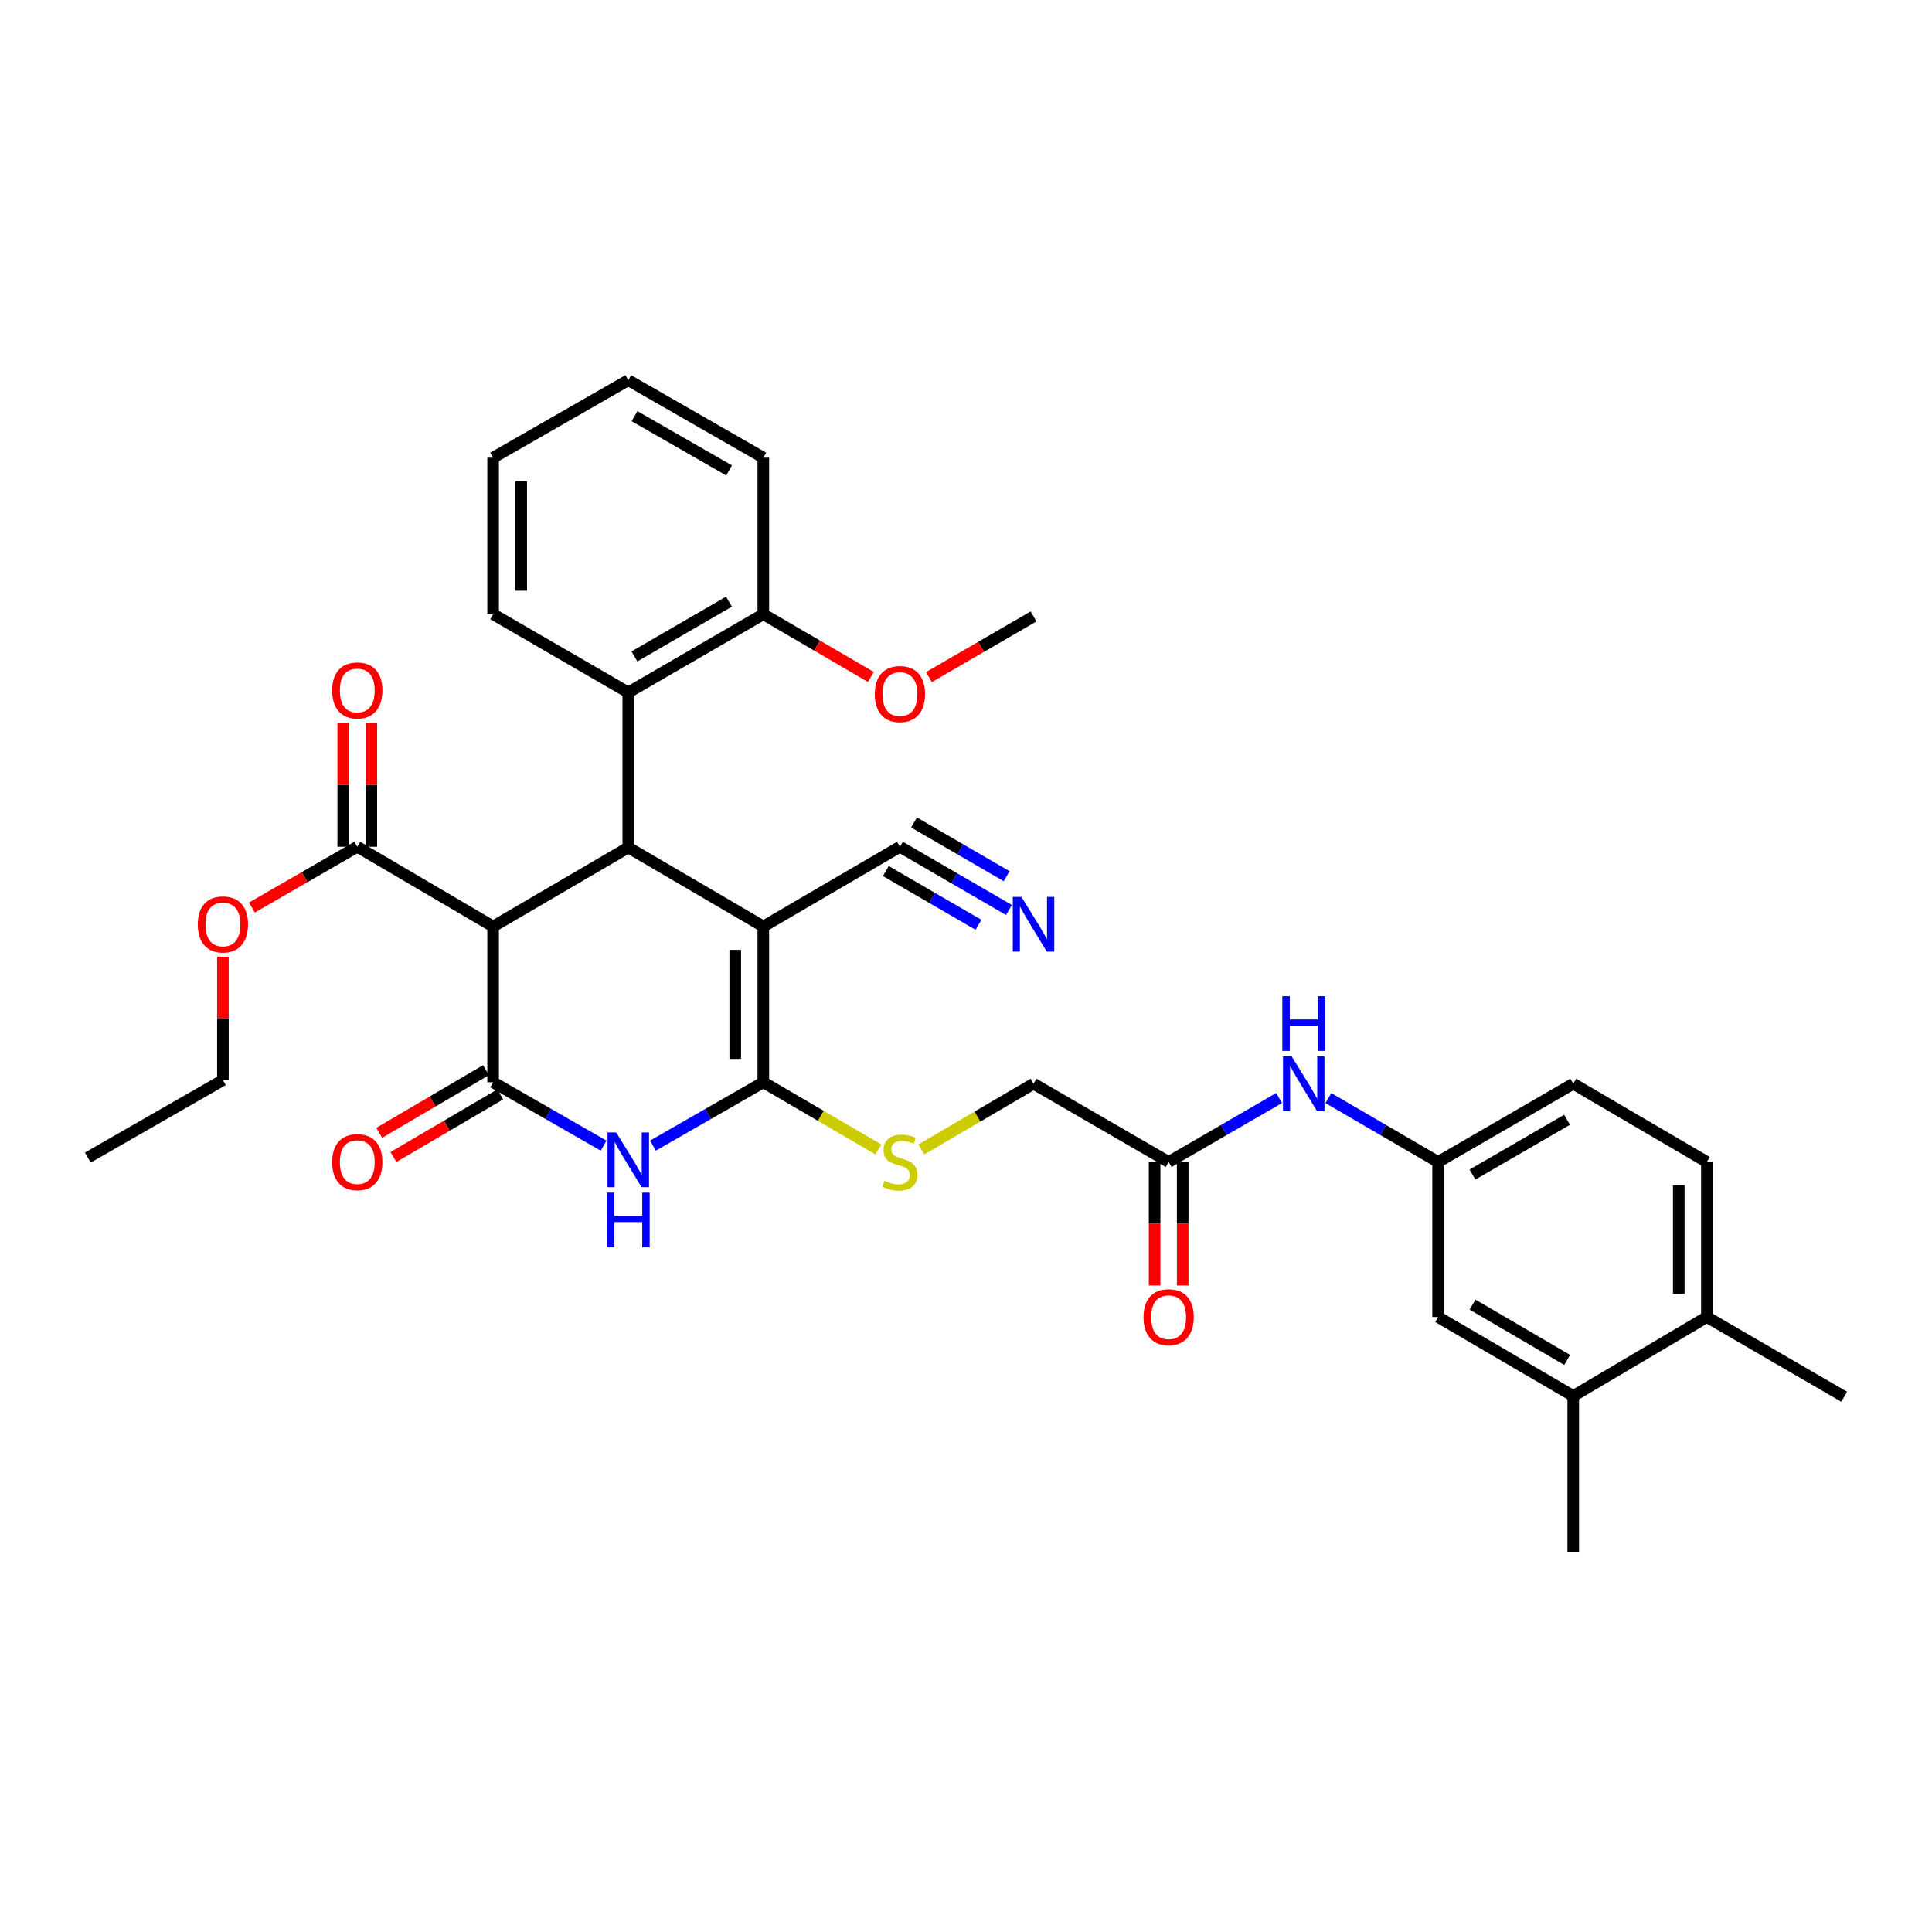 <?xml version='1.0' encoding='iso-8859-1'?>
<svg version='1.1' baseProfile='full'
              xmlns='http://www.w3.org/2000/svg'
                      xmlns:rdkit='http://www.rdkit.org/xml'
                      xmlns:xlink='http://www.w3.org/1999/xlink'
                  xml:space='preserve'
width='1000px' height='1000px' viewBox='0 0 1000 1000'>
<!-- END OF HEADER -->
<rect style='opacity:1.0;fill:#FFFFFF;stroke:none' width='1000' height='1000' x='0' y='0'> </rect>
<path class='bond-0' d='M 395.096,479.562 L 395.096,560.183' style='fill:none;fill-rule:evenodd;stroke:#000000;stroke-width:6px;stroke-linecap:butt;stroke-linejoin:miter;stroke-opacity:1' />
<path class='bond-0' d='M 380.555,491.655 L 380.555,548.09' style='fill:none;fill-rule:evenodd;stroke:#000000;stroke-width:6px;stroke-linecap:butt;stroke-linejoin:miter;stroke-opacity:1' />
<path class='bond-3' d='M 395.096,479.562 L 325.187,438.662' style='fill:none;fill-rule:evenodd;stroke:#000000;stroke-width:6px;stroke-linecap:butt;stroke-linejoin:miter;stroke-opacity:1' />
<path class='bond-6' d='M 395.096,479.562 L 465.797,438.282' style='fill:none;fill-rule:evenodd;stroke:#000000;stroke-width:6px;stroke-linecap:butt;stroke-linejoin:miter;stroke-opacity:1' />
<path class='bond-2' d='M 395.096,560.183 L 366.519,576.588' style='fill:none;fill-rule:evenodd;stroke:#000000;stroke-width:6px;stroke-linecap:butt;stroke-linejoin:miter;stroke-opacity:1' />
<path class='bond-2' d='M 366.519,576.588 L 337.942,592.993' style='fill:none;fill-rule:evenodd;stroke:#0000FF;stroke-width:6px;stroke-linecap:butt;stroke-linejoin:miter;stroke-opacity:1' />
<path class='bond-8' d='M 395.096,560.183 L 424.883,577.568' style='fill:none;fill-rule:evenodd;stroke:#000000;stroke-width:6px;stroke-linecap:butt;stroke-linejoin:miter;stroke-opacity:1' />
<path class='bond-8' d='M 424.883,577.568 L 454.67,594.952' style='fill:none;fill-rule:evenodd;stroke:#CCCC00;stroke-width:6px;stroke-linecap:butt;stroke-linejoin:miter;stroke-opacity:1' />
<path class='bond-1' d='M 255.238,560.183 L 255.238,479.562' style='fill:none;fill-rule:evenodd;stroke:#000000;stroke-width:6px;stroke-linecap:butt;stroke-linejoin:miter;stroke-opacity:1' />
<path class='bond-11' d='M 251.558,553.912 L 223.921,570.132' style='fill:none;fill-rule:evenodd;stroke:#000000;stroke-width:6px;stroke-linecap:butt;stroke-linejoin:miter;stroke-opacity:1' />
<path class='bond-11' d='M 223.921,570.132 L 196.283,586.351' style='fill:none;fill-rule:evenodd;stroke:#FF0000;stroke-width:6px;stroke-linecap:butt;stroke-linejoin:miter;stroke-opacity:1' />
<path class='bond-11' d='M 258.918,566.453 L 231.28,582.672' style='fill:none;fill-rule:evenodd;stroke:#000000;stroke-width:6px;stroke-linecap:butt;stroke-linejoin:miter;stroke-opacity:1' />
<path class='bond-11' d='M 231.28,582.672 L 203.643,598.891' style='fill:none;fill-rule:evenodd;stroke:#FF0000;stroke-width:6px;stroke-linecap:butt;stroke-linejoin:miter;stroke-opacity:1' />
<path class='bond-34' d='M 255.238,560.183 L 283.835,576.59' style='fill:none;fill-rule:evenodd;stroke:#000000;stroke-width:6px;stroke-linecap:butt;stroke-linejoin:miter;stroke-opacity:1' />
<path class='bond-34' d='M 283.835,576.59 L 312.431,592.997' style='fill:none;fill-rule:evenodd;stroke:#0000FF;stroke-width:6px;stroke-linecap:butt;stroke-linejoin:miter;stroke-opacity:1' />
<path class='bond-4' d='M 325.187,438.662 L 255.238,479.562' style='fill:none;fill-rule:evenodd;stroke:#000000;stroke-width:6px;stroke-linecap:butt;stroke-linejoin:miter;stroke-opacity:1' />
<path class='bond-5' d='M 325.187,438.662 L 325.187,358.421' style='fill:none;fill-rule:evenodd;stroke:#000000;stroke-width:6px;stroke-linecap:butt;stroke-linejoin:miter;stroke-opacity:1' />
<path class='bond-7' d='M 255.238,479.562 L 184.925,438.282' style='fill:none;fill-rule:evenodd;stroke:#000000;stroke-width:6px;stroke-linecap:butt;stroke-linejoin:miter;stroke-opacity:1' />
<path class='bond-16' d='M 325.187,358.421 L 395.096,317.909' style='fill:none;fill-rule:evenodd;stroke:#000000;stroke-width:6px;stroke-linecap:butt;stroke-linejoin:miter;stroke-opacity:1' />
<path class='bond-16' d='M 328.383,339.763 L 377.319,311.405' style='fill:none;fill-rule:evenodd;stroke:#000000;stroke-width:6px;stroke-linecap:butt;stroke-linejoin:miter;stroke-opacity:1' />
<path class='bond-25' d='M 325.187,358.421 L 255.238,317.909' style='fill:none;fill-rule:evenodd;stroke:#000000;stroke-width:6px;stroke-linecap:butt;stroke-linejoin:miter;stroke-opacity:1' />
<path class='bond-9' d='M 465.797,438.282 L 494.006,454.649' style='fill:none;fill-rule:evenodd;stroke:#000000;stroke-width:6px;stroke-linecap:butt;stroke-linejoin:miter;stroke-opacity:1' />
<path class='bond-9' d='M 494.006,454.649 L 522.216,471.016' style='fill:none;fill-rule:evenodd;stroke:#0000FF;stroke-width:6px;stroke-linecap:butt;stroke-linejoin:miter;stroke-opacity:1' />
<path class='bond-9' d='M 458.5,450.86 L 482.478,464.771' style='fill:none;fill-rule:evenodd;stroke:#000000;stroke-width:6px;stroke-linecap:butt;stroke-linejoin:miter;stroke-opacity:1' />
<path class='bond-9' d='M 482.478,464.771 L 506.456,478.683' style='fill:none;fill-rule:evenodd;stroke:#0000FF;stroke-width:6px;stroke-linecap:butt;stroke-linejoin:miter;stroke-opacity:1' />
<path class='bond-9' d='M 473.094,425.705 L 497.072,439.617' style='fill:none;fill-rule:evenodd;stroke:#000000;stroke-width:6px;stroke-linecap:butt;stroke-linejoin:miter;stroke-opacity:1' />
<path class='bond-9' d='M 497.072,439.617 L 521.05,453.529' style='fill:none;fill-rule:evenodd;stroke:#0000FF;stroke-width:6px;stroke-linecap:butt;stroke-linejoin:miter;stroke-opacity:1' />
<path class='bond-18' d='M 192.195,438.282 L 192.195,406.179' style='fill:none;fill-rule:evenodd;stroke:#000000;stroke-width:6px;stroke-linecap:butt;stroke-linejoin:miter;stroke-opacity:1' />
<path class='bond-18' d='M 192.195,406.179 L 192.195,374.075' style='fill:none;fill-rule:evenodd;stroke:#FF0000;stroke-width:6px;stroke-linecap:butt;stroke-linejoin:miter;stroke-opacity:1' />
<path class='bond-18' d='M 177.655,438.282 L 177.655,406.179' style='fill:none;fill-rule:evenodd;stroke:#000000;stroke-width:6px;stroke-linecap:butt;stroke-linejoin:miter;stroke-opacity:1' />
<path class='bond-18' d='M 177.655,406.179 L 177.655,374.075' style='fill:none;fill-rule:evenodd;stroke:#FF0000;stroke-width:6px;stroke-linecap:butt;stroke-linejoin:miter;stroke-opacity:1' />
<path class='bond-22' d='M 184.925,438.282 L 157.656,454.015' style='fill:none;fill-rule:evenodd;stroke:#000000;stroke-width:6px;stroke-linecap:butt;stroke-linejoin:miter;stroke-opacity:1' />
<path class='bond-22' d='M 157.656,454.015 L 130.387,469.748' style='fill:none;fill-rule:evenodd;stroke:#FF0000;stroke-width:6px;stroke-linecap:butt;stroke-linejoin:miter;stroke-opacity:1' />
<path class='bond-20' d='M 476.881,594.954 L 505.918,577.944' style='fill:none;fill-rule:evenodd;stroke:#CCCC00;stroke-width:6px;stroke-linecap:butt;stroke-linejoin:miter;stroke-opacity:1' />
<path class='bond-20' d='M 505.918,577.944 L 534.954,560.934' style='fill:none;fill-rule:evenodd;stroke:#000000;stroke-width:6px;stroke-linecap:butt;stroke-linejoin:miter;stroke-opacity:1' />
<path class='bond-10' d='M 604.888,601.446 L 534.954,560.934' style='fill:none;fill-rule:evenodd;stroke:#000000;stroke-width:6px;stroke-linecap:butt;stroke-linejoin:miter;stroke-opacity:1' />
<path class='bond-12' d='M 604.888,601.446 L 633.47,584.887' style='fill:none;fill-rule:evenodd;stroke:#000000;stroke-width:6px;stroke-linecap:butt;stroke-linejoin:miter;stroke-opacity:1' />
<path class='bond-12' d='M 633.47,584.887 L 662.052,568.327' style='fill:none;fill-rule:evenodd;stroke:#0000FF;stroke-width:6px;stroke-linecap:butt;stroke-linejoin:miter;stroke-opacity:1' />
<path class='bond-19' d='M 597.617,601.446 L 597.617,633.412' style='fill:none;fill-rule:evenodd;stroke:#000000;stroke-width:6px;stroke-linecap:butt;stroke-linejoin:miter;stroke-opacity:1' />
<path class='bond-19' d='M 597.617,633.412 L 597.617,665.377' style='fill:none;fill-rule:evenodd;stroke:#FF0000;stroke-width:6px;stroke-linecap:butt;stroke-linejoin:miter;stroke-opacity:1' />
<path class='bond-19' d='M 612.158,601.446 L 612.158,633.412' style='fill:none;fill-rule:evenodd;stroke:#000000;stroke-width:6px;stroke-linecap:butt;stroke-linejoin:miter;stroke-opacity:1' />
<path class='bond-19' d='M 612.158,633.412 L 612.158,665.377' style='fill:none;fill-rule:evenodd;stroke:#FF0000;stroke-width:6px;stroke-linecap:butt;stroke-linejoin:miter;stroke-opacity:1' />
<path class='bond-14' d='M 687.565,568.363 L 715.962,584.904' style='fill:none;fill-rule:evenodd;stroke:#0000FF;stroke-width:6px;stroke-linecap:butt;stroke-linejoin:miter;stroke-opacity:1' />
<path class='bond-14' d='M 715.962,584.904 L 744.358,601.446' style='fill:none;fill-rule:evenodd;stroke:#000000;stroke-width:6px;stroke-linecap:butt;stroke-linejoin:miter;stroke-opacity:1' />
<path class='bond-13' d='M 814.308,722.587 L 744.358,681.703' style='fill:none;fill-rule:evenodd;stroke:#000000;stroke-width:6px;stroke-linecap:butt;stroke-linejoin:miter;stroke-opacity:1' />
<path class='bond-13' d='M 811.153,703.901 L 762.188,675.282' style='fill:none;fill-rule:evenodd;stroke:#000000;stroke-width:6px;stroke-linecap:butt;stroke-linejoin:miter;stroke-opacity:1' />
<path class='bond-26' d='M 814.308,722.587 L 814.308,803.208' style='fill:none;fill-rule:evenodd;stroke:#000000;stroke-width:6px;stroke-linecap:butt;stroke-linejoin:miter;stroke-opacity:1' />
<path class='bond-36' d='M 814.308,722.587 L 883.465,681.703' style='fill:none;fill-rule:evenodd;stroke:#000000;stroke-width:6px;stroke-linecap:butt;stroke-linejoin:miter;stroke-opacity:1' />
<path class='bond-15' d='M 744.358,601.446 L 744.358,681.703' style='fill:none;fill-rule:evenodd;stroke:#000000;stroke-width:6px;stroke-linecap:butt;stroke-linejoin:miter;stroke-opacity:1' />
<path class='bond-23' d='M 744.358,601.446 L 814.308,560.934' style='fill:none;fill-rule:evenodd;stroke:#000000;stroke-width:6px;stroke-linecap:butt;stroke-linejoin:miter;stroke-opacity:1' />
<path class='bond-23' d='M 762.138,607.952 L 811.103,579.594' style='fill:none;fill-rule:evenodd;stroke:#000000;stroke-width:6px;stroke-linecap:butt;stroke-linejoin:miter;stroke-opacity:1' />
<path class='bond-24' d='M 395.096,317.909 L 422.923,334.15' style='fill:none;fill-rule:evenodd;stroke:#000000;stroke-width:6px;stroke-linecap:butt;stroke-linejoin:miter;stroke-opacity:1' />
<path class='bond-24' d='M 422.923,334.15 L 450.75,350.391' style='fill:none;fill-rule:evenodd;stroke:#FF0000;stroke-width:6px;stroke-linecap:butt;stroke-linejoin:miter;stroke-opacity:1' />
<path class='bond-28' d='M 395.096,317.909 L 395.096,236.9' style='fill:none;fill-rule:evenodd;stroke:#000000;stroke-width:6px;stroke-linecap:butt;stroke-linejoin:miter;stroke-opacity:1' />
<path class='bond-17' d='M 883.465,681.703 L 883.465,601.446' style='fill:none;fill-rule:evenodd;stroke:#000000;stroke-width:6px;stroke-linecap:butt;stroke-linejoin:miter;stroke-opacity:1' />
<path class='bond-17' d='M 868.924,669.665 L 868.924,613.485' style='fill:none;fill-rule:evenodd;stroke:#000000;stroke-width:6px;stroke-linecap:butt;stroke-linejoin:miter;stroke-opacity:1' />
<path class='bond-27' d='M 883.465,681.703 L 954.545,722.967' style='fill:none;fill-rule:evenodd;stroke:#000000;stroke-width:6px;stroke-linecap:butt;stroke-linejoin:miter;stroke-opacity:1' />
<path class='bond-21' d='M 883.465,601.446 L 814.308,560.934' style='fill:none;fill-rule:evenodd;stroke:#000000;stroke-width:6px;stroke-linecap:butt;stroke-linejoin:miter;stroke-opacity:1' />
<path class='bond-29' d='M 115.38,495.183 L 115.38,527.117' style='fill:none;fill-rule:evenodd;stroke:#FF0000;stroke-width:6px;stroke-linecap:butt;stroke-linejoin:miter;stroke-opacity:1' />
<path class='bond-29' d='M 115.38,527.117 L 115.38,559.052' style='fill:none;fill-rule:evenodd;stroke:#000000;stroke-width:6px;stroke-linecap:butt;stroke-linejoin:miter;stroke-opacity:1' />
<path class='bond-30' d='M 480.795,350.474 L 507.875,334.769' style='fill:none;fill-rule:evenodd;stroke:#FF0000;stroke-width:6px;stroke-linecap:butt;stroke-linejoin:miter;stroke-opacity:1' />
<path class='bond-30' d='M 507.875,334.769 L 534.954,319.064' style='fill:none;fill-rule:evenodd;stroke:#000000;stroke-width:6px;stroke-linecap:butt;stroke-linejoin:miter;stroke-opacity:1' />
<path class='bond-31' d='M 255.238,317.909 L 255.238,236.9' style='fill:none;fill-rule:evenodd;stroke:#000000;stroke-width:6px;stroke-linecap:butt;stroke-linejoin:miter;stroke-opacity:1' />
<path class='bond-31' d='M 269.779,305.758 L 269.779,249.052' style='fill:none;fill-rule:evenodd;stroke:#000000;stroke-width:6px;stroke-linecap:butt;stroke-linejoin:miter;stroke-opacity:1' />
<path class='bond-35' d='M 395.096,236.9 L 325.187,196.792' style='fill:none;fill-rule:evenodd;stroke:#000000;stroke-width:6px;stroke-linecap:butt;stroke-linejoin:miter;stroke-opacity:1' />
<path class='bond-35' d='M 377.374,243.497 L 328.438,215.421' style='fill:none;fill-rule:evenodd;stroke:#000000;stroke-width:6px;stroke-linecap:butt;stroke-linejoin:miter;stroke-opacity:1' />
<path class='bond-32' d='M 115.38,559.052 L 45.455,599.16' style='fill:none;fill-rule:evenodd;stroke:#000000;stroke-width:6px;stroke-linecap:butt;stroke-linejoin:miter;stroke-opacity:1' />
<path class='bond-33' d='M 255.238,236.9 L 325.187,196.792' style='fill:none;fill-rule:evenodd;stroke:#000000;stroke-width:6px;stroke-linecap:butt;stroke-linejoin:miter;stroke-opacity:1' />
<path  class='atom-3' d='M 318.927 586.155
L 328.207 601.155
Q 329.127 602.635, 330.607 605.315
Q 332.087 607.995, 332.167 608.155
L 332.167 586.155
L 335.927 586.155
L 335.927 614.475
L 332.047 614.475
L 322.087 598.075
Q 320.927 596.155, 319.687 593.955
Q 318.487 591.755, 318.127 591.075
L 318.127 614.475
L 314.447 614.475
L 314.447 586.155
L 318.927 586.155
' fill='#0000FF'/>
<path  class='atom-3' d='M 314.107 617.307
L 317.947 617.307
L 317.947 629.347
L 332.427 629.347
L 332.427 617.307
L 336.267 617.307
L 336.267 645.627
L 332.427 645.627
L 332.427 632.547
L 317.947 632.547
L 317.947 645.627
L 314.107 645.627
L 314.107 617.307
' fill='#0000FF'/>
<path  class='atom-9' d='M 457.797 611.166
Q 458.117 611.286, 459.437 611.846
Q 460.757 612.406, 462.197 612.766
Q 463.677 613.086, 465.117 613.086
Q 467.797 613.086, 469.357 611.806
Q 470.917 610.486, 470.917 608.206
Q 470.917 606.646, 470.117 605.686
Q 469.357 604.726, 468.157 604.206
Q 466.957 603.686, 464.957 603.086
Q 462.437 602.326, 460.917 601.606
Q 459.437 600.886, 458.357 599.366
Q 457.317 597.846, 457.317 595.286
Q 457.317 591.726, 459.717 589.526
Q 462.157 587.326, 466.957 587.326
Q 470.237 587.326, 473.957 588.886
L 473.037 591.966
Q 469.637 590.566, 467.077 590.566
Q 464.317 590.566, 462.797 591.726
Q 461.277 592.846, 461.317 594.806
Q 461.317 596.326, 462.077 597.246
Q 462.877 598.166, 463.997 598.686
Q 465.157 599.206, 467.077 599.806
Q 469.637 600.606, 471.157 601.406
Q 472.677 602.206, 473.757 603.846
Q 474.877 605.446, 474.877 608.206
Q 474.877 612.126, 472.237 614.246
Q 469.637 616.326, 465.277 616.326
Q 462.757 616.326, 460.837 615.766
Q 458.957 615.246, 456.717 614.326
L 457.797 611.166
' fill='#CCCC00'/>
<path  class='atom-10' d='M 528.694 464.247
L 537.974 479.247
Q 538.894 480.727, 540.374 483.407
Q 541.854 486.087, 541.934 486.247
L 541.934 464.247
L 545.694 464.247
L 545.694 492.567
L 541.814 492.567
L 531.854 476.167
Q 530.694 474.247, 529.454 472.047
Q 528.254 469.847, 527.894 469.167
L 527.894 492.567
L 524.214 492.567
L 524.214 464.247
L 528.694 464.247
' fill='#0000FF'/>
<path  class='atom-12' d='M 171.925 601.526
Q 171.925 594.726, 175.285 590.926
Q 178.645 587.126, 184.925 587.126
Q 191.205 587.126, 194.565 590.926
Q 197.925 594.726, 197.925 601.526
Q 197.925 608.406, 194.525 612.326
Q 191.125 616.206, 184.925 616.206
Q 178.685 616.206, 175.285 612.326
Q 171.925 608.446, 171.925 601.526
M 184.925 613.006
Q 189.245 613.006, 191.565 610.126
Q 193.925 607.206, 193.925 601.526
Q 193.925 595.966, 191.565 593.166
Q 189.245 590.326, 184.925 590.326
Q 180.605 590.326, 178.245 593.126
Q 175.925 595.926, 175.925 601.526
Q 175.925 607.246, 178.245 610.126
Q 180.605 613.006, 184.925 613.006
' fill='#FF0000'/>
<path  class='atom-13' d='M 668.553 546.774
L 677.833 561.774
Q 678.753 563.254, 680.233 565.934
Q 681.713 568.614, 681.793 568.774
L 681.793 546.774
L 685.553 546.774
L 685.553 575.094
L 681.673 575.094
L 671.713 558.694
Q 670.553 556.774, 669.313 554.574
Q 668.113 552.374, 667.753 551.694
L 667.753 575.094
L 664.073 575.094
L 664.073 546.774
L 668.553 546.774
' fill='#0000FF'/>
<path  class='atom-13' d='M 663.733 515.622
L 667.573 515.622
L 667.573 527.662
L 682.053 527.662
L 682.053 515.622
L 685.893 515.622
L 685.893 543.942
L 682.053 543.942
L 682.053 530.862
L 667.573 530.862
L 667.573 543.942
L 663.733 543.942
L 663.733 515.622
' fill='#0000FF'/>
<path  class='atom-19' d='M 171.925 357.37
Q 171.925 350.57, 175.285 346.77
Q 178.645 342.97, 184.925 342.97
Q 191.205 342.97, 194.565 346.77
Q 197.925 350.57, 197.925 357.37
Q 197.925 364.25, 194.525 368.17
Q 191.125 372.05, 184.925 372.05
Q 178.685 372.05, 175.285 368.17
Q 171.925 364.29, 171.925 357.37
M 184.925 368.85
Q 189.245 368.85, 191.565 365.97
Q 193.925 363.05, 193.925 357.37
Q 193.925 351.81, 191.565 349.01
Q 189.245 346.17, 184.925 346.17
Q 180.605 346.17, 178.245 348.97
Q 175.925 351.77, 175.925 357.37
Q 175.925 363.09, 178.245 365.97
Q 180.605 368.85, 184.925 368.85
' fill='#FF0000'/>
<path  class='atom-20' d='M 591.888 681.783
Q 591.888 674.983, 595.248 671.183
Q 598.608 667.383, 604.888 667.383
Q 611.168 667.383, 614.528 671.183
Q 617.888 674.983, 617.888 681.783
Q 617.888 688.663, 614.488 692.583
Q 611.088 696.463, 604.888 696.463
Q 598.648 696.463, 595.248 692.583
Q 591.888 688.703, 591.888 681.783
M 604.888 693.263
Q 609.208 693.263, 611.528 690.383
Q 613.888 687.463, 613.888 681.783
Q 613.888 676.223, 611.528 673.423
Q 609.208 670.583, 604.888 670.583
Q 600.568 670.583, 598.208 673.383
Q 595.888 676.183, 595.888 681.783
Q 595.888 687.503, 598.208 690.383
Q 600.568 693.263, 604.888 693.263
' fill='#FF0000'/>
<path  class='atom-23' d='M 102.38 478.487
Q 102.38 471.687, 105.74 467.887
Q 109.1 464.087, 115.38 464.087
Q 121.66 464.087, 125.02 467.887
Q 128.38 471.687, 128.38 478.487
Q 128.38 485.367, 124.98 489.287
Q 121.58 493.167, 115.38 493.167
Q 109.14 493.167, 105.74 489.287
Q 102.38 485.407, 102.38 478.487
M 115.38 489.967
Q 119.7 489.967, 122.02 487.087
Q 124.38 484.167, 124.38 478.487
Q 124.38 472.927, 122.02 470.127
Q 119.7 467.287, 115.38 467.287
Q 111.06 467.287, 108.7 470.087
Q 106.38 472.887, 106.38 478.487
Q 106.38 484.207, 108.7 487.087
Q 111.06 489.967, 115.38 489.967
' fill='#FF0000'/>
<path  class='atom-25' d='M 452.797 359.252
Q 452.797 352.452, 456.157 348.652
Q 459.517 344.852, 465.797 344.852
Q 472.077 344.852, 475.437 348.652
Q 478.797 352.452, 478.797 359.252
Q 478.797 366.132, 475.397 370.052
Q 471.997 373.932, 465.797 373.932
Q 459.557 373.932, 456.157 370.052
Q 452.797 366.172, 452.797 359.252
M 465.797 370.732
Q 470.117 370.732, 472.437 367.852
Q 474.797 364.932, 474.797 359.252
Q 474.797 353.692, 472.437 350.892
Q 470.117 348.052, 465.797 348.052
Q 461.477 348.052, 459.117 350.852
Q 456.797 353.652, 456.797 359.252
Q 456.797 364.972, 459.117 367.852
Q 461.477 370.732, 465.797 370.732
' fill='#FF0000'/>
</svg>
